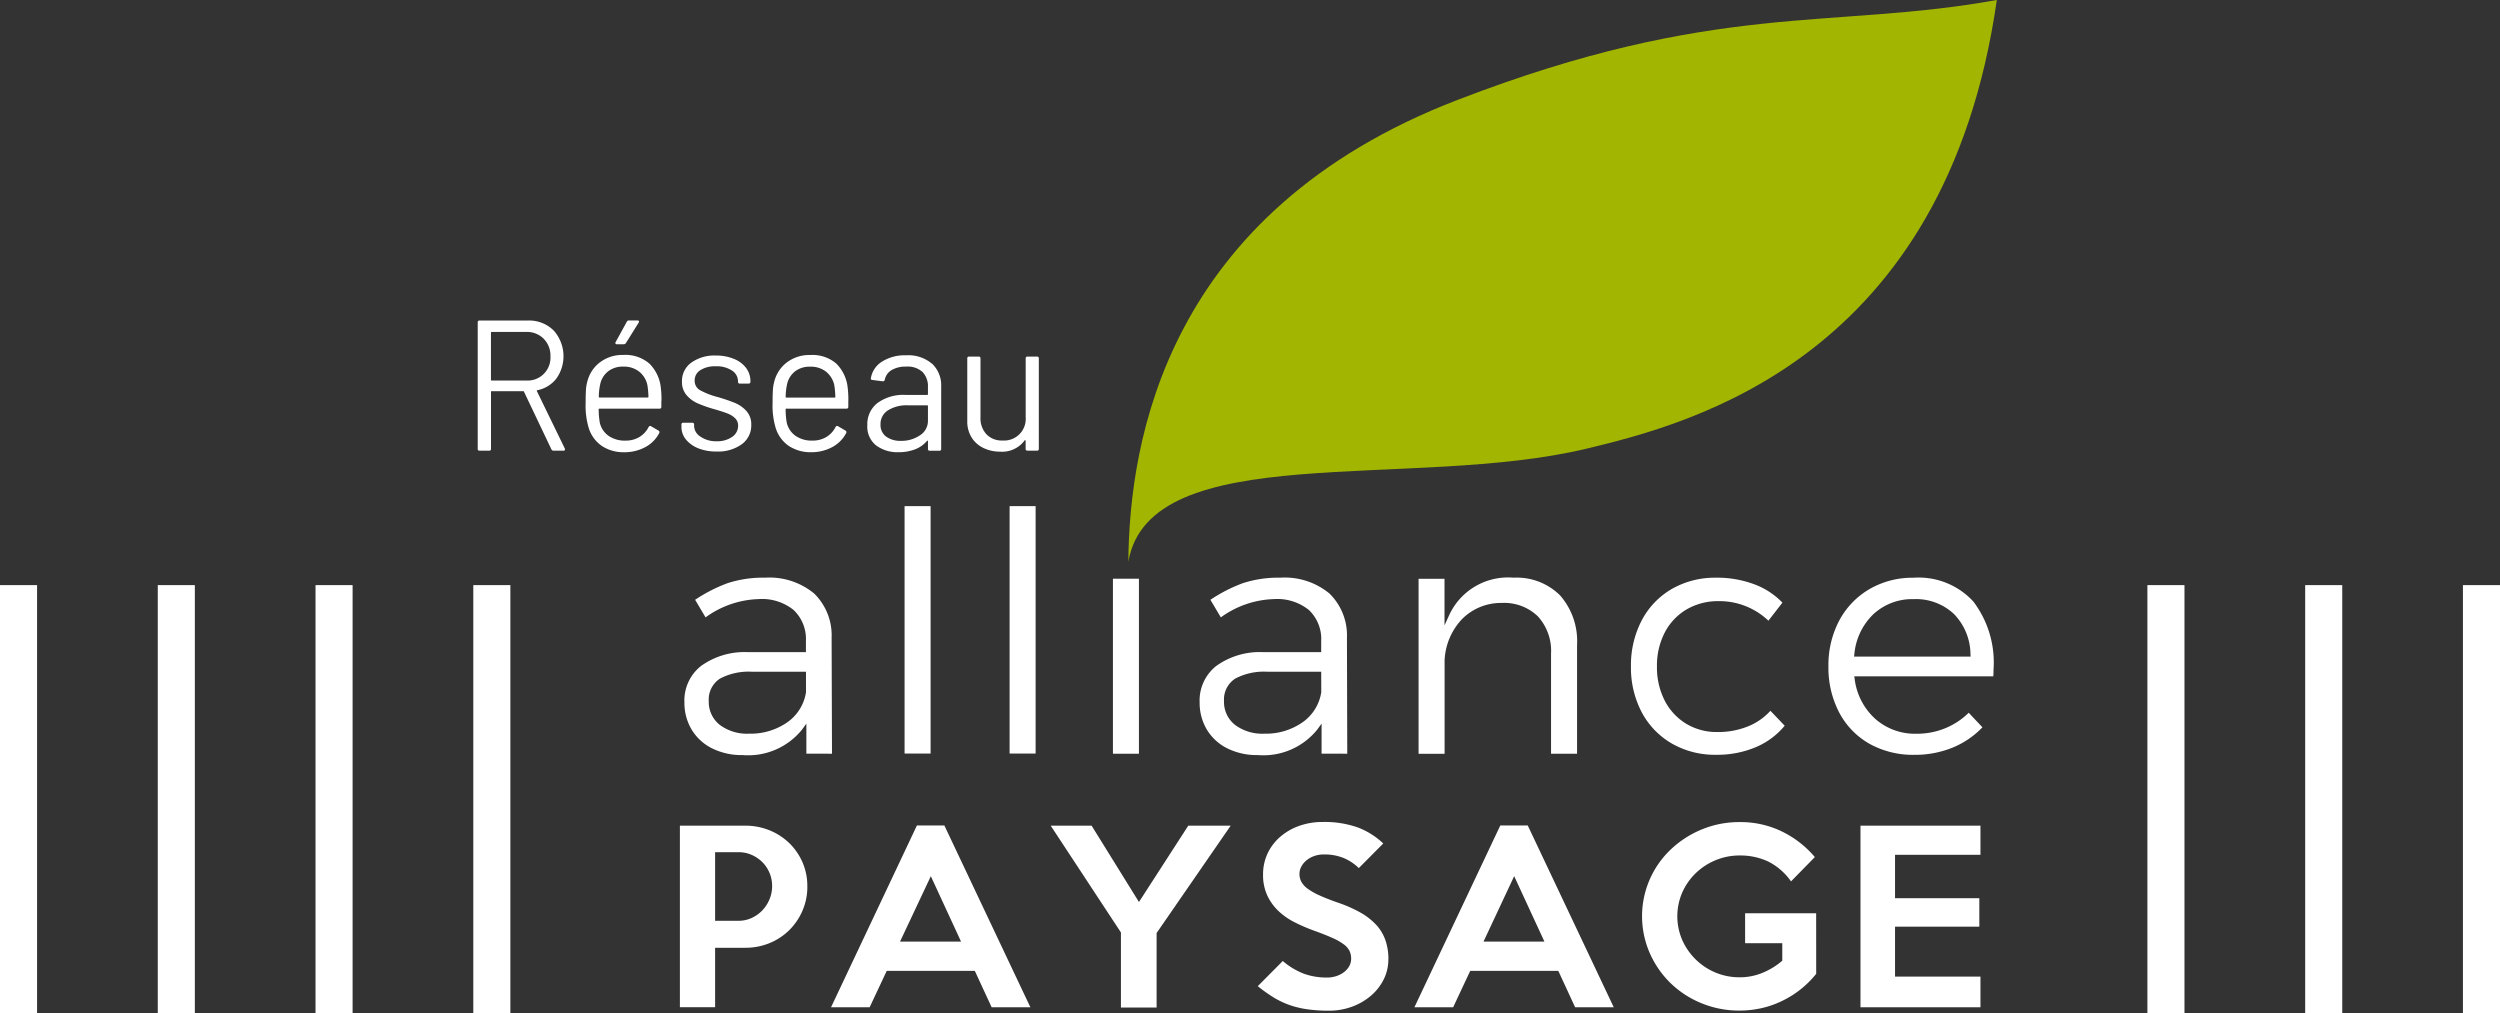 <?xml version="1.0" encoding="UTF-8"?>
<svg xmlns="http://www.w3.org/2000/svg" xmlns:xlink="http://www.w3.org/1999/xlink" width="109.333" height="44.322" viewBox="0 0 109.333 44.322">
  <rect x="0" y="0" width="109.333" height="44.322" fill="#333333" stroke="none"/>
  <defs>
    <clipPath id="clip-path">
      <rect id="Rectangle_1801" data-name="Rectangle 1801" width="109.333" height="44.322" fill="#fff"></rect>
    </clipPath>
  </defs>
  <g id="Groupe_484" data-name="Groupe 484" clip-path="url(#clip-path)">
    <path id="Tracé_1402" data-name="Tracé 1402" d="M36.843,28.191l-1.2-2.522a.032.032,0,0,0-.032-.025H34.232a.029.029,0,0,0-.032.024.018.018,0,0,0,0,.008v2.49a.072.072,0,0,1-.062.081.053.053,0,0,1-.02,0H33.7a.072.072,0,0,1-.081-.06.064.064,0,0,1,0-.022V22.636a.072.072,0,0,1,.062-.081.054.054,0,0,1,.02,0H35.81a1.522,1.522,0,0,1,1.13.435,1.688,1.688,0,0,1,.121,2.1,1.393,1.393,0,0,1-.838.513c-.022.011-.027.024-.016.04l1.22,2.506a.093.093,0,0,1,.008.041c0,.038-.022.057-.062.057h-.431a.1.1,0,0,1-.1-.058m-2.644-5.1v2.058a.029.029,0,0,0,.024.032h1.521A1,1,0,0,0,36.8,24.123a1.049,1.049,0,0,0-.293-.769,1.027,1.027,0,0,0-.765-.3H34.231a.028.028,0,0,0-.031.025.015.015,0,0,0,0,.007Z" transform="translate(-12.727 -8.537)" fill="#fff"></path>
    <path id="Tracé_1403" data-name="Tracé 1403" d="M44.523,26.068v.26a.072.072,0,0,1-.062.081H41.814a.029.029,0,0,0-.032.024.018.018,0,0,0,0,.008,3.6,3.6,0,0,0,.048.577.974.974,0,0,0,.382.578,1.247,1.247,0,0,0,.746.211,1.155,1.155,0,0,0,.6-.155,1.059,1.059,0,0,0,.407-.439c.032-.048.07-.062.114-.032l.318.186a.081.081,0,0,1,.034.11l0,0a1.465,1.465,0,0,1-.61.614,1.916,1.916,0,0,1-.935.224,1.714,1.714,0,0,1-.968-.277,1.484,1.484,0,0,1-.559-.746,3.337,3.337,0,0,1-.147-1.123q0-.342.012-.559a1.772,1.772,0,0,1,.062-.387,1.508,1.508,0,0,1,.559-.846,1.629,1.629,0,0,1,1.013-.317A1.6,1.6,0,0,1,44,24.439a1.734,1.734,0,0,1,.5,1.056,4.194,4.194,0,0,1,.029.572m-2.333-1.29a.96.96,0,0,0-.346.559,2.628,2.628,0,0,0-.062.553.029.029,0,0,0,.024.032h2.115a.029.029,0,0,0,.032-.024.018.018,0,0,0,0-.008,3.656,3.656,0,0,0-.048-.521,1.028,1.028,0,0,0-.362-.582,1.076,1.076,0,0,0-.687-.216,1.043,1.043,0,0,0-.666.206m.321-1.212a.066.066,0,0,1,.008-.069l.488-.887a.1.1,0,0,1,.1-.057h.366c.032,0,.053.009.062.029a.076.076,0,0,1-.012.069l-.553.887a.118.118,0,0,1-.1.057h-.293a.068.068,0,0,1-.063-.028Z" transform="translate(-15.6 -8.537)" fill="#fff"></path>
    <path id="Tracé_1404" data-name="Tracé 1404" d="M48.691,29.076a1.312,1.312,0,0,1-.545-.391.861.861,0,0,1-.191-.545v-.1a.072.072,0,0,1,.062-.081.053.053,0,0,1,.02,0h.39a.072.072,0,0,1,.081.062.106.106,0,0,1,0,.02V28.1a.57.57,0,0,0,.281.468,1.183,1.183,0,0,0,.7.2,1.132,1.132,0,0,0,.684-.191.579.579,0,0,0,.26-.484.446.446,0,0,0-.134-.334.964.964,0,0,0-.317-.2q-.184-.074-.566-.186a5.758,5.758,0,0,1-.746-.26,1.375,1.375,0,0,1-.492-.362.871.871,0,0,1-.2-.59.988.988,0,0,1,.407-.83,1.728,1.728,0,0,1,1.074-.311,2.014,2.014,0,0,1,.793.147,1.237,1.237,0,0,1,.533.4.948.948,0,0,1,.186.574v.024a.072.072,0,0,1-.062.081h-.4a.072.072,0,0,1-.081-.062.054.054,0,0,1,0-.02v-.024a.555.555,0,0,0-.264-.464,1.215,1.215,0,0,0-.712-.186,1.191,1.191,0,0,0-.667.167.523.523,0,0,0-.252.46.465.465,0,0,0,.244.423,3.339,3.339,0,0,0,.756.293,7.687,7.687,0,0,1,.764.26,1.407,1.407,0,0,1,.5.354.864.864,0,0,1,.211.606,1.012,1.012,0,0,1-.415.846,1.762,1.762,0,0,1-1.1.318,2.1,2.1,0,0,1-.811-.143" transform="translate(-18.153 -9.471)" fill="#fff"></path>
    <path id="Tracé_1405" data-name="Tracé 1405" d="M57.679,26.987v.26a.072.072,0,0,1-.062.081H54.97a.029.029,0,0,0-.032.024.018.018,0,0,0,0,.008,3.594,3.594,0,0,0,.048.577.974.974,0,0,0,.382.578,1.247,1.247,0,0,0,.746.211,1.155,1.155,0,0,0,.6-.155,1.059,1.059,0,0,0,.407-.439c.032-.048.07-.062.114-.032l.318.186a.081.081,0,0,1,.034.11l0,0a1.465,1.465,0,0,1-.61.614,1.916,1.916,0,0,1-.935.224,1.714,1.714,0,0,1-.968-.277,1.484,1.484,0,0,1-.559-.746,3.337,3.337,0,0,1-.147-1.123q0-.342.012-.559a1.772,1.772,0,0,1,.062-.387A1.508,1.508,0,0,1,55,25.3a1.629,1.629,0,0,1,1.013-.317,1.6,1.6,0,0,1,1.139.373,1.734,1.734,0,0,1,.5,1.056,4.2,4.2,0,0,1,.029.572M55.348,25.7a.962.962,0,0,0-.346.559,2.629,2.629,0,0,0-.062.553.029.029,0,0,0,.024.032H57.08a.029.029,0,0,0,.032-.024.018.018,0,0,0,0-.008,3.654,3.654,0,0,0-.048-.521,1.029,1.029,0,0,0-.362-.582,1.073,1.073,0,0,0-.687-.216,1.042,1.042,0,0,0-.666.205Z" transform="translate(-20.58 -9.457)" fill="#fff"></path>
    <path id="Tracé_1406" data-name="Tracé 1406" d="M63.864,25.364a1.3,1.3,0,0,1,.4.994v2.734a.072.072,0,0,1-.062.081.054.054,0,0,1-.02,0h-.415a.072.072,0,0,1-.081-.06.064.064,0,0,1,0-.022v-.334a.027.027,0,0,0-.012-.024c-.008-.006-.018,0-.029.008a1.268,1.268,0,0,1-.529.373,2,2,0,0,1-.724.124,1.567,1.567,0,0,1-.968-.293,1.047,1.047,0,0,1-.39-.895,1.168,1.168,0,0,1,.443-.964,1.926,1.926,0,0,1,1.232-.354h.944a.029.029,0,0,0,.032-.024.018.018,0,0,0,0-.008v-.311a.9.9,0,0,0-.232-.655.96.96,0,0,0-.72-.24,1.2,1.2,0,0,0-.634.15.631.631,0,0,0-.3.419.086.086,0,0,1-.1.073l-.439-.057c-.062-.011-.085-.032-.073-.062a1.05,1.05,0,0,1,.488-.74A1.854,1.854,0,0,1,62.731,25a1.591,1.591,0,0,1,1.132.369M63.335,28.5a.746.746,0,0,0,.35-.647v-.634a.029.029,0,0,0-.025-.032H62.8a1.515,1.515,0,0,0-.863.22.7.7,0,0,0-.326.61.63.63,0,0,0,.249.541,1.063,1.063,0,0,0,.647.183,1.431,1.431,0,0,0,.829-.243Z" transform="translate(-23.103 -9.461)" fill="#fff"></path>
    <path id="Tracé_1407" data-name="Tracé 1407" d="M70.7,25.093h.415a.072.072,0,0,1,.081.062.107.107,0,0,1,0,.02v3.951a.072.072,0,0,1-.062.081H70.7a.072.072,0,0,1-.081-.062.054.054,0,0,1,0-.02v-.35a.026.026,0,0,0-.016-.024.016.016,0,0,0-.022,0l0,0a1.214,1.214,0,0,1-1.082.5,1.639,1.639,0,0,1-.72-.158,1.237,1.237,0,0,1-.521-.459,1.325,1.325,0,0,1-.191-.724V25.175a.072.072,0,0,1,.062-.081.053.053,0,0,1,.02,0h.415a.072.072,0,0,1,.081.062.107.107,0,0,1,0,.02v2.579a1.021,1.021,0,0,0,.26.736.932.932,0,0,0,.708.273.946.946,0,0,0,1.009-1.009V25.175a.073.073,0,0,1,.061-.082H70.7" transform="translate(-25.765 -9.499)" fill="#fff"></path>
    <path id="Tracé_1408" data-name="Tracé 1408" d="M117.386,0c-2.237,15.667-13.361,18.519-17.92,19.616-7.662,1.846-19.123-.479-20.061,4.952.044-5.272,1.639-15.292,14.4-20.2C105.117.011,110.088,1.314,117.386,0" transform="translate(-30.059)" fill="#a2b500"></path>
    <path id="Tracé_1409" data-name="Tracé 1409" d="M53.421,60.769a2.618,2.618,0,0,1-.214,1.056,2.7,2.7,0,0,1-.582.854,2.66,2.66,0,0,1-.867.566,2.761,2.761,0,0,1-1.056.2H49.387v2.6h-1.54V58.106h2.859a2.761,2.761,0,0,1,1.056.2,2.705,2.705,0,0,1,.866.559,2.651,2.651,0,0,1,.582.845,2.588,2.588,0,0,1,.21,1.055m-1.54-.02a1.455,1.455,0,0,0-.114-.576,1.475,1.475,0,0,0-.311-.467,1.537,1.537,0,0,0-.467-.318,1.406,1.406,0,0,0-.577-.119H49.387v3H50.41a1.359,1.359,0,0,0,.577-.124,1.513,1.513,0,0,0,.467-.333,1.577,1.577,0,0,0,.311-.482,1.492,1.492,0,0,0,.116-.581" transform="translate(-18.113 -21.996)" fill="#fff"></path>
    <path id="Tracé_1410" data-name="Tracé 1410" d="M67.2,66.04H65.506l-.735-1.59H60.918l-.746,1.59H58.483l3.756-7.95h1.2Zm-3.031-2.87-1.322-2.862L61.5,63.169Z" transform="translate(-22.139 -21.99)" fill="#fff"></path>
    <path id="Tracé_1411" data-name="Tracé 1411" d="M81.811,58.106,78.572,62.8v3.259h-1.56V62.776l-3.071-4.67H75.73L77.8,61.444l2.156-3.338Z" transform="translate(-27.99 -21.996)" fill="#fff"></path>
    <path id="Tracé_1412" data-name="Tracé 1412" d="M94.226,63.857a1.935,1.935,0,0,1-.194.85,2.25,2.25,0,0,1-.541.71,2.691,2.691,0,0,1-.825.492,2.9,2.9,0,0,1-1.053.186,6.586,6.586,0,0,1-.932-.062,4,4,0,0,1-.775-.186,3.687,3.687,0,0,1-.7-.333,6.565,6.565,0,0,1-.69-.492l1.093-1.1a3.151,3.151,0,0,0,.932.559,2.926,2.926,0,0,0,.994.164,1.291,1.291,0,0,0,.413-.062,1.153,1.153,0,0,0,.337-.174.852.852,0,0,0,.229-.259.652.652,0,0,0,.085-.328.793.793,0,0,0-.07-.338.817.817,0,0,0-.249-.288,2.506,2.506,0,0,0-.5-.283q-.318-.144-.815-.323a7.484,7.484,0,0,1-.84-.363,2.951,2.951,0,0,1-.705-.492,2.256,2.256,0,0,1-.487-.676,2.114,2.114,0,0,1-.186-.914,2.139,2.139,0,0,1,.2-.932,2.2,2.2,0,0,1,.559-.73,2.59,2.59,0,0,1,.825-.472,2.993,2.993,0,0,1,1.019-.169,4.356,4.356,0,0,1,1.541.239,3.365,3.365,0,0,1,1.113.7l-1.07,1.077a2.151,2.151,0,0,0-.666-.442,2.234,2.234,0,0,0-.864-.154,1.256,1.256,0,0,0-.423.07,1.12,1.12,0,0,0-.333.186.9.9,0,0,0-.224.268.662.662,0,0,0-.085.323.73.73,0,0,0,.08.343.915.915,0,0,0,.268.3,2.7,2.7,0,0,0,.5.288q.31.144.78.311A5.988,5.988,0,0,1,93,61.8a2.862,2.862,0,0,1,.7.546,1.944,1.944,0,0,1,.4.671,2.551,2.551,0,0,1,.129.842" transform="translate(-33.509 -21.894)" fill="#fff"></path>
    <path id="Tracé_1413" data-name="Tracé 1413" d="M108.254,66.04h-1.689l-.735-1.59h-3.853l-.746,1.59H99.537l3.756-7.95h1.2Zm-3.031-2.87L103.9,60.307l-1.341,2.862Z" transform="translate(-37.68 -21.99)" fill="#fff"></path>
    <path id="Tracé_1414" data-name="Tracé 1414" d="M123.175,64.49a4.335,4.335,0,0,1-.735.72,4.42,4.42,0,0,1-.83.5,4.1,4.1,0,0,1-.884.293,4.419,4.419,0,0,1-.9.094,4.338,4.338,0,0,1-1.659-.318,4.243,4.243,0,0,1-1.352-.874,4.172,4.172,0,0,1-.914-1.312,4.023,4.023,0,0,1,.909-4.537,4.376,4.376,0,0,1,1.357-.879,4.267,4.267,0,0,1,1.659-.323,4.129,4.129,0,0,1,1.864.417,4.413,4.413,0,0,1,1.426,1.113l-1.042,1.063a2.7,2.7,0,0,0-1-.87,2.867,2.867,0,0,0-1.243-.263,2.706,2.706,0,0,0-1.061.209,2.763,2.763,0,0,0-.87.571,2.687,2.687,0,0,0-.585.845,2.608,2.608,0,0,0,0,2.067,2.737,2.737,0,0,0,1.452,1.426,2.7,2.7,0,0,0,1.061.209,2.6,2.6,0,0,0,1.011-.2,3.135,3.135,0,0,0,.853-.526v-.765h-1.626V61.84h3.107Z" transform="translate(-43.747 -21.901)" fill="#fff"></path>
    <path id="Tracé_1415" data-name="Tracé 1415" d="M136.175,66.048h-5.247V58.106h5.247v1.272h-3.736v1.9h3.686v1.243h-3.686v2.186h3.736Z" transform="translate(-49.563 -21.996)" fill="#fff"></path>
    <path id="Tracé_1416" data-name="Tracé 1416" d="M135.895,44.618a4.413,4.413,0,0,0-.887-2.927,3.249,3.249,0,0,0-2.615-1.04,3.745,3.745,0,0,0-1.931.5,3.5,3.5,0,0,0-1.318,1.372,4.177,4.177,0,0,0-.473,2.009,4.229,4.229,0,0,0,.473,2.017,3.368,3.368,0,0,0,1.321,1.363,3.907,3.907,0,0,0,1.955.484,4.352,4.352,0,0,0,1.726-.334,3.8,3.8,0,0,0,1.26-.87l-.6-.637a3.146,3.146,0,0,1-.978.658,3.278,3.278,0,0,1-1.309.261,2.624,2.624,0,0,1-1.8-.651,2.814,2.814,0,0,1-.9-1.74l-.018-.121h6.08c.008-.089.011-.2.011-.342m-6.1-.519.014-.117a2.76,2.76,0,0,1,.837-1.744,2.5,2.5,0,0,1,1.759-.653,2.423,2.423,0,0,1,1.754.646,2.549,2.549,0,0,1,.727,1.757l.006.111Z" transform="translate(-48.708 -15.385)" fill="#fff"></path>
    <path id="Tracé_1417" data-name="Tracé 1417" d="M118.494,40.654a3.789,3.789,0,0,0-1.932.491,3.433,3.433,0,0,0-1.315,1.371,4.229,4.229,0,0,0-.473,2.017,4.177,4.177,0,0,0,.473,2.009,3.44,3.44,0,0,0,1.315,1.364,3.784,3.784,0,0,0,1.932.492,4.346,4.346,0,0,0,1.775-.348,3.321,3.321,0,0,0,1.229-.923l-.625-.653a2.66,2.66,0,0,1-.947.668,3.482,3.482,0,0,1-1.374.261,2.579,2.579,0,0,1-1.367-.365,2.542,2.542,0,0,1-.937-1.014,3.191,3.191,0,0,1-.337-1.491,3.132,3.132,0,0,1,.346-1.491,2.512,2.512,0,0,1,.96-1.007,2.729,2.729,0,0,1,1.393-.356,3.1,3.1,0,0,1,2.175.855l.613-.789a3.3,3.3,0,0,0-1.2-.792,4.662,4.662,0,0,0-1.706-.3" transform="translate(-43.447 -15.389)" fill="#fff"></path>
    <path id="Tracé_1418" data-name="Tracé 1418" d="M105.622,48.349h1.138V43.593a3.035,3.035,0,0,0-.74-2.165,2.689,2.689,0,0,0-2.04-.777,2.831,2.831,0,0,0-2.817,1.648l-.2.438V40.7H99.829v7.654h1.138v-4.1a2.805,2.805,0,0,1,.761-1.79,2.394,2.394,0,0,1,1.747-.708,2.107,2.107,0,0,1,1.574.59,2.236,2.236,0,0,1,.573,1.626Z" transform="translate(-37.79 -15.387)" fill="#fff"></path>
    <path id="Tracé_1419" data-name="Tracé 1419" d="M90.878,48.348l-.014-5.068a2.559,2.559,0,0,0-.764-1.937,3.064,3.064,0,0,0-2.146-.693,5,5,0,0,0-1.639.239,6.722,6.722,0,0,0-1.422.728l.456.769a4.158,4.158,0,0,1,2.329-.8,2.208,2.208,0,0,1,1.526.48,1.753,1.753,0,0,1,.534,1.363v.477H87.2a3.261,3.261,0,0,0-2.056.608,1.923,1.923,0,0,0-.722,1.591,2.283,2.283,0,0,0,.311,1.181,2.168,2.168,0,0,0,.886.822,2.9,2.9,0,0,0,1.35.3,3.024,3.024,0,0,0,2.6-1.119l.186-.257v1.314Zm-1.137-2.69a1.966,1.966,0,0,1-.834,1.327,2.8,2.8,0,0,1-1.662.487,1.991,1.991,0,0,1-1.268-.379,1.274,1.274,0,0,1-.489-1.048,1.085,1.085,0,0,1,.49-.981,2.669,2.669,0,0,1,1.411-.3h2.35Z" transform="translate(-31.958 -15.386)" fill="#fff"></path>
    <rect id="Rectangle_1791" data-name="Rectangle 1791" width="1.137" height="7.654" transform="translate(48.672 25.309)" fill="#fff"></rect>
    <rect id="Rectangle_1792" data-name="Rectangle 1792" width="1.138" height="10.82" transform="translate(39.56 22.135)" fill="#fff"></rect>
    <rect id="Rectangle_1793" data-name="Rectangle 1793" width="1.138" height="10.82" transform="translate(44.153 22.135)" fill="#fff"></rect>
    <path id="Tracé_1420" data-name="Tracé 1420" d="M54.617,48.348,54.6,43.28a2.558,2.558,0,0,0-.763-1.937,3.067,3.067,0,0,0-2.146-.693,5.006,5.006,0,0,0-1.639.239,6.717,6.717,0,0,0-1.421.728l.456.769a4.161,4.161,0,0,1,2.329-.8,2.2,2.2,0,0,1,1.526.48,1.753,1.753,0,0,1,.534,1.363v.477H50.941a3.261,3.261,0,0,0-2.056.608,1.923,1.923,0,0,0-.722,1.591,2.283,2.283,0,0,0,.311,1.181,2.168,2.168,0,0,0,.886.822,2.9,2.9,0,0,0,1.35.3,3.023,3.023,0,0,0,2.6-1.119l.186-.257v1.314Zm-1.137-2.69a1.963,1.963,0,0,1-.833,1.327,2.81,2.81,0,0,1-1.662.487,1.991,1.991,0,0,1-1.268-.379,1.274,1.274,0,0,1-.489-1.048,1.085,1.085,0,0,1,.49-.981,2.669,2.669,0,0,1,1.411-.3h2.35Z" transform="translate(-18.231 -15.386)" fill="#fff"></path>
    <rect id="Rectangle_1794" data-name="Rectangle 1794" width="1.621" height="18.734" transform="translate(107.712 25.589)" fill="#fff"></rect>
    <rect id="Rectangle_1795" data-name="Rectangle 1795" width="1.621" height="18.734" transform="translate(100.813 25.589)" fill="#fff"></rect>
    <rect id="Rectangle_1796" data-name="Rectangle 1796" width="1.621" height="18.734" transform="translate(93.913 25.589)" fill="#fff"></rect>
    <rect id="Rectangle_1797" data-name="Rectangle 1797" width="1.621" height="18.734" transform="translate(20.699 25.589)" fill="#fff"></rect>
    <rect id="Rectangle_1798" data-name="Rectangle 1798" width="1.621" height="18.734" transform="translate(13.799 25.589)" fill="#fff"></rect>
    <rect id="Rectangle_1799" data-name="Rectangle 1799" width="1.621" height="18.734" transform="translate(6.9 25.589)" fill="#fff"></rect>
    <rect id="Rectangle_1800" data-name="Rectangle 1800" width="1.621" height="18.734" transform="translate(0 25.589)" fill="#fff"></rect>
  </g>
</svg>

